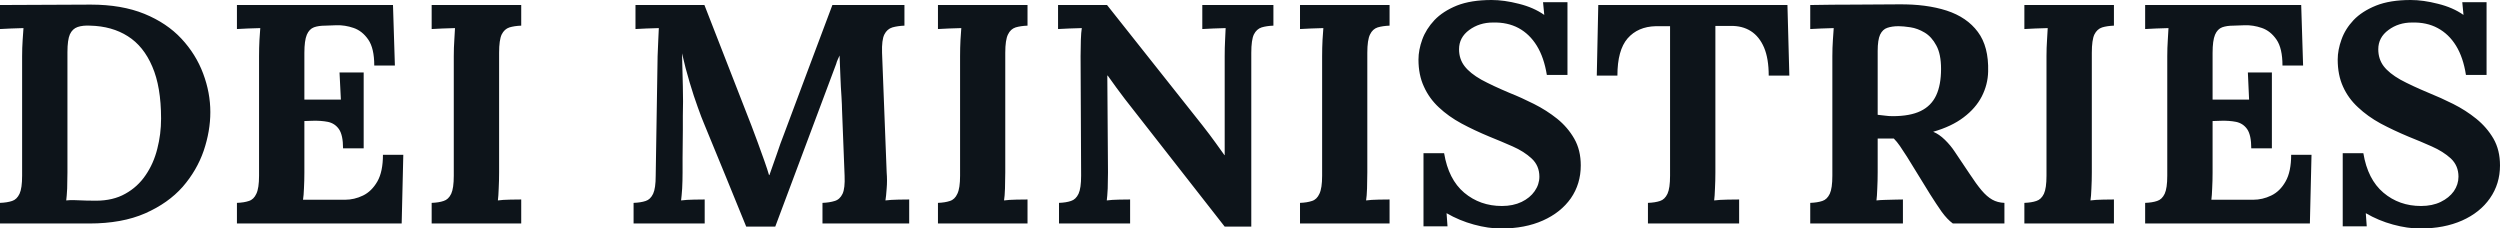 <svg fill="#0d141a" viewBox="0 0 184.23 16.836" height="100%" width="100%" xmlns="http://www.w3.org/2000/svg"><path preserveAspectRatio="none" d="M0 16.47L0 14.95Q0.53 14.93 0.89 14.81Q1.24 14.70 1.44 14.28Q1.63 13.87 1.63 12.95L1.63 12.95L1.63 4.14Q1.63 3.52 1.67 2.94Q1.70 2.37 1.73 2.07L1.73 2.07Q1.36 2.09 0.81 2.10Q0.25 2.12 0 2.14L0 2.14L0 0.37L6.69 0.34Q8.97 0.34 10.64 1.02Q12.30 1.70 13.37 2.85Q14.44 4.00 14.97 5.42Q15.50 6.83 15.50 8.26L15.50 8.26Q15.50 9.66 15.01 11.11Q14.51 12.56 13.46 13.77Q12.40 14.97 10.70 15.72Q8.99 16.47 6.58 16.47L6.58 16.47L0 16.47ZM4.97 3.84L4.97 12.70Q4.97 13.32 4.95 13.89Q4.92 14.47 4.88 14.77L4.88 14.77Q5.11 14.74 5.51 14.75Q5.91 14.77 6.35 14.78Q6.79 14.79 7.06 14.79L7.06 14.79Q8.33 14.79 9.23 14.28Q10.14 13.78 10.73 12.91Q11.32 12.05 11.59 10.97Q11.87 9.89 11.87 8.74L11.87 8.74Q11.87 6.39 11.22 4.90Q10.58 3.40 9.42 2.67Q8.26 1.93 6.65 1.89L6.65 1.89Q6.10 1.86 5.72 1.99Q5.34 2.12 5.15 2.53Q4.97 2.94 4.97 3.84L4.97 3.84ZM26.80 10.93L25.28 10.93Q25.28 9.96 24.98 9.52Q24.68 9.09 24.16 8.98Q23.64 8.88 23.02 8.90L23.02 8.90L22.43 8.92L22.43 12.70Q22.43 13.32 22.40 13.87Q22.38 14.42 22.33 14.72L22.33 14.72L25.42 14.72Q26.11 14.72 26.75 14.41Q27.39 14.10 27.81 13.37Q28.22 12.65 28.22 11.41L28.22 11.41L29.72 11.41L29.60 16.47L17.46 16.47L17.46 14.95Q17.99 14.93 18.34 14.81Q18.70 14.70 18.89 14.28Q19.09 13.87 19.09 12.95L19.09 12.95L19.09 4.14Q19.09 3.52 19.12 2.94Q19.16 2.37 19.18 2.07L19.18 2.07Q18.81 2.09 18.26 2.10Q17.71 2.12 17.46 2.14L17.46 2.14L17.46 0.37L28.96 0.37L29.10 4.83L27.58 4.83Q27.58 3.56 27.14 2.92Q26.70 2.28 26.06 2.06Q25.42 1.84 24.79 1.86L24.79 1.86L23.97 1.89Q23.48 1.89 23.14 2.01Q22.79 2.14 22.61 2.56Q22.43 2.99 22.43 3.89L22.43 3.89L22.43 7.34L25.12 7.34L25.02 5.34L26.80 5.34L26.80 10.93ZM38.41 0.37L38.41 1.89Q37.90 1.91 37.54 2.02Q37.17 2.14 36.97 2.54Q36.78 2.94 36.78 3.89L36.78 3.89L36.78 12.70Q36.78 13.32 36.75 13.89Q36.73 14.47 36.69 14.77L36.69 14.77Q37.05 14.72 37.62 14.71Q38.18 14.70 38.41 14.70L38.41 14.70L38.41 16.47L31.81 16.47L31.81 14.95Q32.34 14.93 32.69 14.81Q33.05 14.70 33.25 14.28Q33.44 13.87 33.44 12.95L33.44 12.95L33.44 4.14Q33.44 3.52 33.48 2.94Q33.51 2.37 33.53 2.07L33.53 2.07Q33.17 2.09 32.61 2.10Q32.06 2.12 31.81 2.14L31.81 2.14L31.81 0.37L38.41 0.37ZM57.13 16.70L54.99 16.70Q54.21 14.79 53.44 12.90Q52.67 11.02 51.89 9.13L51.89 9.13Q51.70 8.69 51.42 7.90Q51.13 7.11 50.82 6.07Q50.51 5.04 50.26 3.93L50.26 3.93Q50.30 5.22 50.32 6.36Q50.35 7.50 50.32 8.53L50.32 8.53Q50.32 9.04 50.32 9.57Q50.32 10.10 50.31 10.61Q50.30 11.13 50.30 11.65Q50.30 12.17 50.30 12.70L50.30 12.70Q50.30 13.32 50.27 13.89Q50.23 14.47 50.19 14.77L50.19 14.77Q50.58 14.72 51.14 14.71Q51.70 14.70 51.93 14.70L51.93 14.70L51.93 16.47L46.69 16.47L46.69 14.95Q47.22 14.93 47.58 14.81Q47.93 14.70 48.13 14.28Q48.32 13.87 48.32 12.95L48.32 12.95L48.46 4.14Q48.48 3.52 48.51 2.94Q48.53 2.37 48.55 2.07L48.55 2.07Q48.19 2.09 47.63 2.10Q47.08 2.12 46.83 2.14L46.83 2.14L46.83 0.37L51.91 0.37L55.38 9.27Q55.59 9.80 55.84 10.50Q56.10 11.20 56.33 11.86Q56.56 12.51 56.67 12.90L56.67 12.90L56.70 12.90Q56.99 12.10 57.25 11.34Q57.50 10.58 57.78 9.87L57.78 9.87Q58.67 7.47 59.56 5.11Q60.44 2.74 61.34 0.37L61.34 0.37L66.65 0.37L66.65 1.89Q66.15 1.91 65.76 2.02Q65.37 2.14 65.17 2.54Q64.97 2.94 65.00 3.89L65.00 3.89L65.34 12.70Q65.39 13.32 65.34 13.89Q65.30 14.47 65.25 14.77L65.25 14.77Q65.64 14.72 66.21 14.71Q66.77 14.70 67.00 14.70L67.00 14.70L67.00 16.47L60.61 16.47L60.61 14.95Q61.13 14.93 61.51 14.81Q61.89 14.70 62.09 14.28Q62.28 13.87 62.24 12.95L62.24 12.95L62.05 8.07Q62.05 7.80 62.01 7.12Q61.96 6.44 61.93 5.62Q61.89 4.81 61.87 4.09L61.87 4.09Q61.80 4.26 61.73 4.40Q61.66 4.55 61.62 4.71L61.62 4.71L57.13 16.70ZM75.72 0.37L75.72 1.89Q75.21 1.91 74.84 2.02Q74.47 2.14 74.28 2.54Q74.08 2.94 74.08 3.89L74.08 3.89L74.08 12.70Q74.08 13.32 74.06 13.89Q74.04 14.47 73.99 14.77L73.99 14.77Q74.36 14.72 74.92 14.71Q75.49 14.70 75.72 14.70L75.72 14.70L75.72 16.47L69.12 16.47L69.12 14.95Q69.64 14.93 70.00 14.81Q70.36 14.70 70.55 14.28Q70.75 13.87 70.75 12.95L70.75 12.95L70.75 4.14Q70.75 3.52 70.78 2.94Q70.82 2.37 70.84 2.07L70.84 2.07Q70.47 2.09 69.92 2.10Q69.37 2.12 69.12 2.14L69.12 2.14L69.12 0.37L75.72 0.37ZM92.21 16.70L90.25 16.70L82.89 7.29Q82.59 6.90 82.27 6.46Q81.95 6.03 81.63 5.57L81.63 5.57L81.60 5.57L81.65 12.70Q81.65 13.32 81.63 13.89Q81.60 14.47 81.56 14.77L81.56 14.77Q81.93 14.72 82.49 14.71Q83.05 14.70 83.28 14.70L83.28 14.70L83.28 16.47L78.04 16.47L78.04 14.95Q78.57 14.93 78.92 14.81Q79.28 14.70 79.48 14.28Q79.67 13.87 79.67 12.95L79.67 12.95L79.63 4.14Q79.63 3.52 79.65 2.94Q79.67 2.37 79.72 2.07L79.72 2.07Q79.35 2.09 78.79 2.10Q78.22 2.12 77.97 2.14L77.97 2.14L77.97 0.37L81.58 0.37L88.62 9.25Q89.19 9.98 89.57 10.51Q89.95 11.04 90.23 11.43L90.23 11.43L90.25 11.43L90.25 4.14Q90.25 3.52 90.28 2.94Q90.30 2.37 90.32 2.07L90.32 2.07Q89.95 2.09 89.40 2.10Q88.85 2.12 88.60 2.14L88.60 2.14L88.60 0.37L93.84 0.37L93.84 1.89Q93.33 1.91 92.97 2.02Q92.60 2.14 92.40 2.54Q92.21 2.94 92.21 3.89L92.21 3.89L92.21 16.70ZM102.40 0.37L102.40 1.89Q101.89 1.91 101.52 2.02Q101.15 2.14 100.96 2.54Q100.76 2.94 100.76 3.89L100.76 3.89L100.76 12.70Q100.76 13.32 100.74 13.89Q100.72 14.47 100.67 14.77L100.67 14.77Q101.04 14.72 101.60 14.71Q102.17 14.70 102.40 14.70L102.40 14.70L102.40 16.47L95.80 16.47L95.80 14.95Q96.32 14.93 96.68 14.81Q97.04 14.70 97.23 14.28Q97.43 13.87 97.43 12.95L97.43 12.95L97.43 4.14Q97.43 3.52 97.46 2.94Q97.50 2.37 97.52 2.07L97.52 2.07Q97.15 2.09 96.60 2.10Q96.05 2.12 95.80 2.14L95.80 2.14L95.80 0.37L102.40 0.37ZM115.51 5.52L113.99 5.52Q113.78 4.23 113.25 3.37Q112.72 2.51 111.91 2.07Q111.09 1.63 110.01 1.66L110.01 1.66Q109.02 1.66 108.27 2.21Q107.52 2.76 107.52 3.63L107.52 3.63Q107.52 4.35 107.93 4.88Q108.33 5.40 109.16 5.87Q109.99 6.32 111.25 6.85L111.25 6.85Q112.13 7.20 113.04 7.66Q113.96 8.12 114.75 8.75Q115.53 9.38 116.01 10.22Q116.49 11.06 116.49 12.19L116.49 12.19Q116.49 13.55 115.76 14.61Q115.02 15.66 113.70 16.25Q112.38 16.84 110.61 16.84L110.61 16.84Q109.69 16.84 108.62 16.55Q107.55 16.26 106.60 15.71L106.60 15.71L106.67 16.68L104.90 16.68L104.90 11.29L106.42 11.29Q106.74 13.22 107.90 14.20Q109.07 15.18 110.68 15.18L110.68 15.18Q111.50 15.18 112.13 14.88Q112.75 14.58 113.09 14.09Q113.44 13.59 113.44 13.02L113.44 13.02Q113.44 12.21 112.87 11.68Q112.31 11.16 111.47 10.79Q110.63 10.42 109.76 10.07L109.76 10.07Q108.65 9.61 107.70 9.10Q106.74 8.58 106.03 7.91Q105.32 7.25 104.93 6.38Q104.53 5.52 104.53 4.39L104.53 4.39Q104.53 3.68 104.81 2.91Q105.09 2.14 105.71 1.48Q106.33 0.83 107.36 0.41Q108.40 0 109.92 0L109.92 0Q110.84 0 111.93 0.28Q113.02 0.55 113.80 1.10L113.80 1.10L113.71 0.16L115.51 0.16L115.51 5.52ZM131.86 5.57L130.34 5.57Q130.34 4.32 130.00 3.51Q129.65 2.69 129.02 2.29Q128.39 1.89 127.51 1.91L127.51 1.91L126.41 1.91L126.41 12.70Q126.41 13.32 126.38 13.89Q126.36 14.47 126.32 14.77L126.32 14.77Q126.71 14.72 127.32 14.71Q127.93 14.70 128.16 14.70L128.16 14.70L128.16 16.47L121.44 16.47L121.44 14.95Q121.97 14.93 122.33 14.81Q122.68 14.70 122.88 14.28Q123.07 13.87 123.07 12.95L123.07 12.95L123.07 1.93L122.02 1.93Q120.70 1.96 119.94 2.83Q119.19 3.70 119.19 5.57L119.19 5.57L117.67 5.57L117.78 0.37L131.72 0.37L131.86 5.57ZM140.23 16.47L133.40 16.47L133.40 14.95Q133.93 14.93 134.29 14.81Q134.64 14.70 134.84 14.28Q135.03 13.87 135.03 12.95L135.03 12.95L135.03 4.14Q135.03 3.52 135.07 2.94Q135.10 2.37 135.13 2.07L135.13 2.07Q134.76 2.09 134.21 2.10Q133.65 2.12 133.40 2.14L133.40 2.14L133.40 0.37Q135.03 0.34 136.67 0.34Q138.30 0.34 139.93 0.32L139.93 0.32Q141.96 0.30 143.45 0.78Q144.95 1.27 145.75 2.35Q146.56 3.43 146.51 5.27L146.51 5.27Q146.49 6.23 146.04 7.11Q145.59 7.98 144.70 8.65Q143.82 9.32 142.46 9.71L142.46 9.71Q142.90 9.89 143.32 10.30Q143.75 10.72 144.05 11.18L144.05 11.18L145.13 12.79Q145.64 13.57 146.03 14.03Q146.42 14.49 146.81 14.71Q147.20 14.93 147.71 14.95L147.71 14.95L147.71 16.47L143.91 16.47Q143.50 16.17 143.09 15.61Q142.69 15.04 142.23 14.31L142.23 14.31L140.53 11.55Q140.23 11.09 140.01 10.76Q139.79 10.44 139.56 10.21L139.56 10.21Q139.20 10.21 138.94 10.21Q138.69 10.21 138.37 10.21L138.37 10.21L138.37 12.67Q138.37 13.32 138.34 13.89Q138.32 14.47 138.28 14.77L138.28 14.77Q138.53 14.74 138.92 14.73Q139.31 14.72 139.69 14.71Q140.07 14.70 140.23 14.70L140.23 14.70L140.23 16.47ZM139.47 8.56L139.47 8.56Q140.76 8.56 141.54 8.18Q142.32 7.80 142.68 7.03Q143.04 6.26 143.04 5.08L143.04 5.08Q143.04 3.98 142.69 3.35Q142.35 2.71 141.83 2.40Q141.31 2.09 140.78 2.01Q140.25 1.93 139.91 1.93L139.91 1.93Q139.43 1.93 139.08 2.05Q138.74 2.16 138.55 2.55Q138.37 2.94 138.37 3.75L138.37 3.75L138.37 8.46Q138.62 8.49 138.90 8.52Q139.17 8.56 139.47 8.56ZM155.78 0.37L155.78 1.89Q155.27 1.91 154.91 2.02Q154.54 2.14 154.34 2.54Q154.15 2.94 154.15 3.89L154.15 3.89L154.15 12.70Q154.15 13.32 154.12 13.89Q154.10 14.47 154.05 14.77L154.05 14.77Q154.42 14.72 154.99 14.71Q155.55 14.70 155.78 14.70L155.78 14.70L155.78 16.47L149.18 16.47L149.18 14.95Q149.71 14.93 150.06 14.81Q150.42 14.70 150.62 14.28Q150.81 13.87 150.81 12.95L150.81 12.95L150.81 4.14Q150.81 3.52 150.85 2.94Q150.88 2.37 150.90 2.07L150.90 2.07Q150.53 2.09 149.98 2.10Q149.43 2.12 149.18 2.14L149.18 2.14L149.18 0.37L155.78 0.37ZM167.42 10.93L165.90 10.93Q165.90 9.96 165.60 9.52Q165.30 9.09 164.78 8.98Q164.27 8.88 163.65 8.90L163.65 8.90L163.05 8.92L163.05 12.70Q163.05 13.32 163.02 13.87Q163.00 14.42 162.96 14.72L162.96 14.72L166.04 14.72Q166.73 14.72 167.37 14.41Q168.02 14.10 168.43 13.37Q168.84 12.65 168.84 11.41L168.84 11.41L170.34 11.41L170.22 16.47L158.08 16.47L158.08 14.95Q158.61 14.93 158.96 14.81Q159.32 14.70 159.52 14.28Q159.71 13.87 159.71 12.95L159.71 12.95L159.71 4.14Q159.71 3.52 159.75 2.94Q159.78 2.37 159.80 2.07L159.80 2.07Q159.44 2.09 158.88 2.10Q158.33 2.12 158.08 2.14L158.08 2.14L158.08 0.37L169.58 0.37L169.72 4.83L168.20 4.83Q168.20 3.56 167.76 2.92Q167.32 2.28 166.68 2.06Q166.04 1.84 165.42 1.86L165.42 1.86L164.59 1.89Q164.10 1.89 163.76 2.01Q163.41 2.14 163.23 2.56Q163.05 2.99 163.05 3.89L163.05 3.89L163.05 7.34L165.74 7.34L165.65 5.34L167.42 5.34L167.42 10.93ZM183.24 5.52L181.72 5.52Q181.52 4.23 180.99 3.37Q180.46 2.51 179.64 2.07Q178.83 1.63 177.74 1.66L177.74 1.66Q176.75 1.66 176.01 2.21Q175.26 2.76 175.26 3.63L175.26 3.63Q175.26 4.35 175.66 4.88Q176.06 5.40 176.89 5.87Q177.72 6.32 178.99 6.85L178.99 6.85Q179.86 7.20 180.78 7.66Q181.70 8.12 182.48 8.75Q183.26 9.38 183.75 10.22Q184.23 11.06 184.23 12.19L184.23 12.19Q184.23 13.55 183.49 14.61Q182.76 15.66 181.44 16.25Q180.11 16.84 178.34 16.84L178.34 16.84Q177.42 16.84 176.35 16.55Q175.28 16.26 174.34 15.71L174.34 15.71L174.41 16.68L172.64 16.68L172.64 11.29L174.16 11.29Q174.48 13.22 175.64 14.20Q176.80 15.18 178.41 15.18L178.41 15.18Q179.24 15.18 179.86 14.88Q180.48 14.58 180.83 14.09Q181.17 13.59 181.17 13.02L181.17 13.02Q181.17 12.21 180.61 11.68Q180.04 11.16 179.20 10.79Q178.37 10.42 177.49 10.07L177.49 10.07Q176.39 9.61 175.43 9.10Q174.48 8.58 173.77 7.91Q173.05 7.25 172.66 6.38Q172.27 5.52 172.27 4.39L172.27 4.39Q172.27 3.68 172.55 2.91Q172.82 2.14 173.44 1.48Q174.06 0.83 175.10 0.41Q176.13 0 177.65 0L177.65 0Q178.57 0 179.66 0.28Q180.76 0.55 181.54 1.10L181.54 1.10L181.45 0.16L183.24 0.16L183.24 5.52Z"></path></svg>